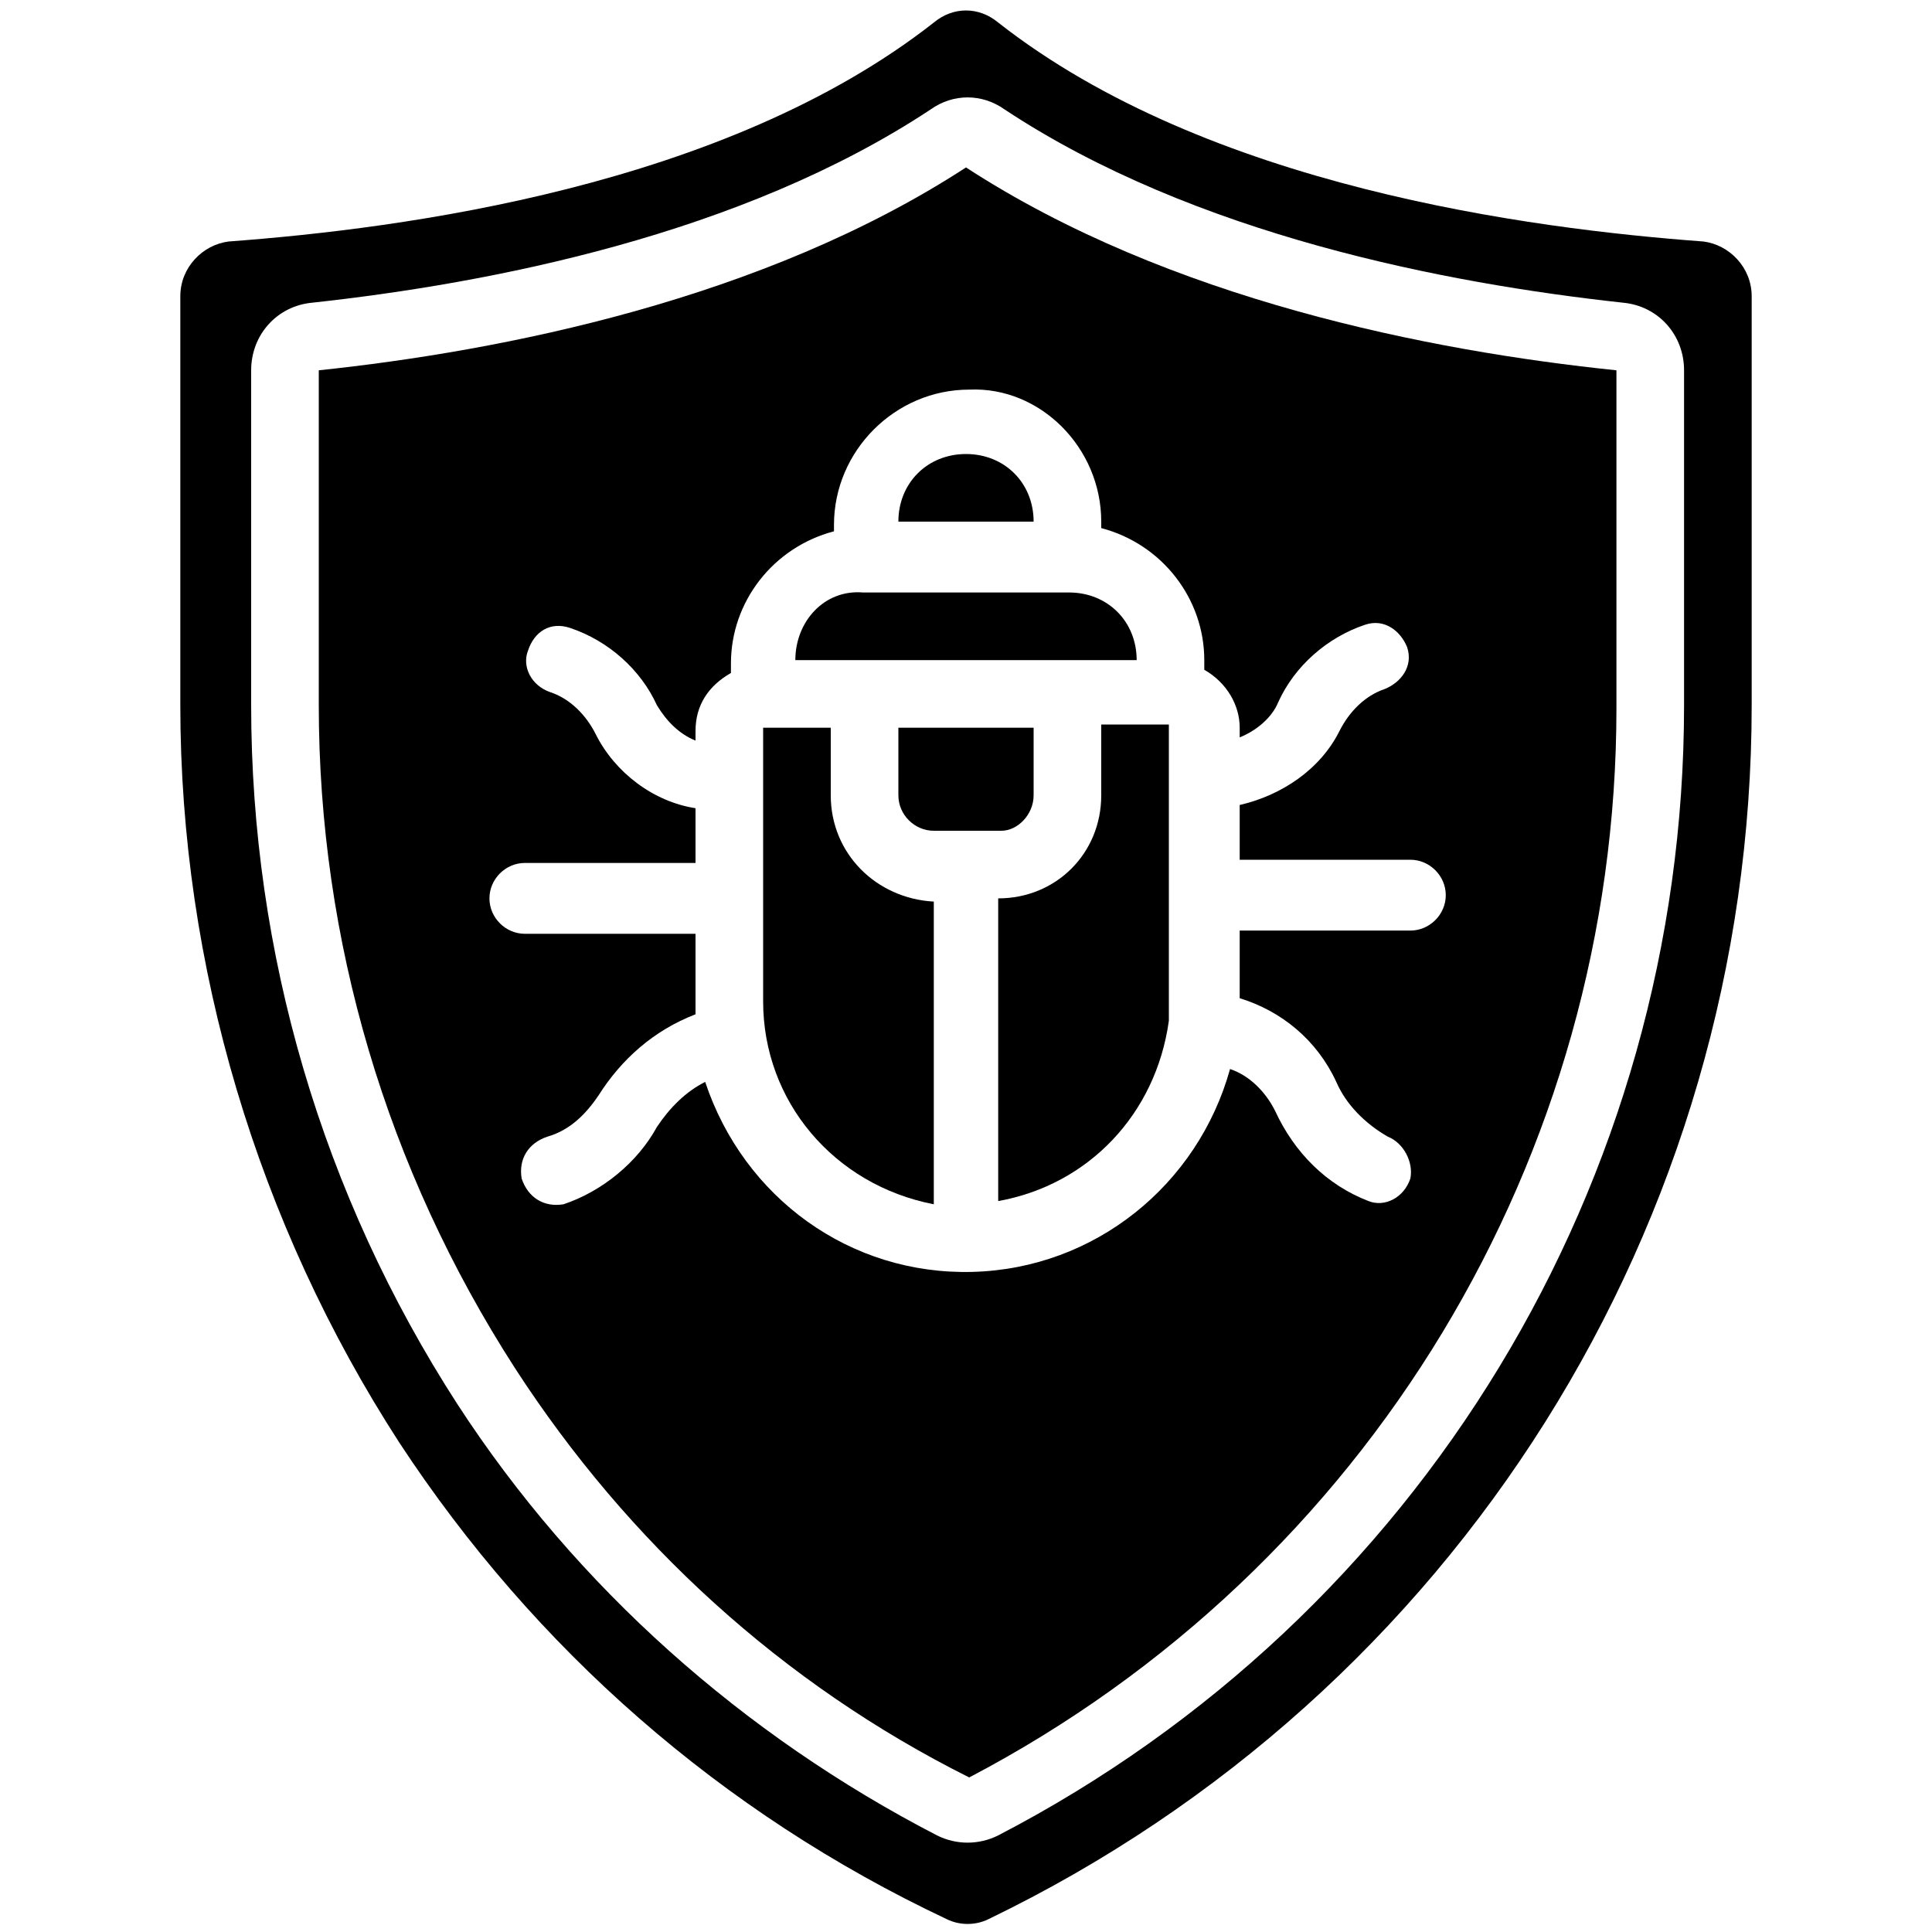 <?xml version="1.0" encoding="utf-8"?>
<!-- Generator: Adobe Illustrator 24.3.0, SVG Export Plug-In . SVG Version: 6.00 Build 0)  -->
<svg version="1.1" id="Layer_1" xmlns="http://www.w3.org/2000/svg" xmlns:xlink="http://www.w3.org/1999/xlink" x="0px" y="0px"
	 viewBox="0 0 60 60" style="enable-background:new 0 0 60 60;" xml:space="preserve">
<g>
	<g id="Page-1_1_">
		<g id="_x30_52---Anti-Virus">
			<path id="Shape_12_" d="M24.7,20.5h10.6c0-1.2-0.9-2.1-2.1-2.1h-6.4C25.6,18.3,24.7,19.3,24.7,20.5z"/>
			<path id="Shape_11_" d="M25.8,24.7v-2.1h-2.1v8.5c0,3.1,2.2,5.7,5.3,6.3v-9.4C27.2,27.9,25.8,26.5,25.8,24.7L25.8,24.7z"/>
			<path id="Shape_10_" d="M34.2,24.7c0,1.8-1.4,3.2-3.2,3.2v9.4c2.8-0.5,4.9-2.7,5.3-5.6c0-0.2,0-0.5,0-0.7v-8.5h-2.1L34.2,24.7
				L34.2,24.7z"/>
			<path id="Shape_9_" d="M32.1,24.7v-2.1h-4.2v2.1c0,0.6,0.5,1.1,1.1,1.1H30h1.1C31.6,25.8,32.1,25.3,32.1,24.7L32.1,24.7z"/>
			<path id="Shape_8_" d="M9.9,11.5l0,10.4c0,7.3,2.1,14.4,6.1,20.6c3.5,5.4,8.3,9.8,14.1,12.7h0c12.4-6.5,20.1-19.3,20.1-33.2V11.5
				C44.4,10.9,36.3,9.3,30,5.2C23.7,9.3,15.6,10.9,9.9,11.5L9.9,11.5z M34.2,16.2v0.2c1.9,0.5,3.2,2.2,3.2,4.1v0.3
				c0.7,0.4,1.1,1.1,1.1,1.8v0.3c0.5-0.2,1-0.6,1.2-1.1c0.5-1.1,1.5-2,2.7-2.4c0.6-0.2,1.1,0.2,1.3,0.7c0.2,0.6-0.2,1.1-0.7,1.3
				c-0.6,0.2-1.1,0.7-1.4,1.3c-0.6,1.2-1.8,2-3.1,2.3v1.7h5.3c0.6,0,1.1,0.5,1.1,1.1s-0.5,1.1-1.1,1.1h-5.3v2.1v0
				c1.3,0.4,2.4,1.3,3,2.6c0.3,0.7,0.9,1.3,1.6,1.7c0.5,0.2,0.8,0.8,0.7,1.3c-0.2,0.6-0.8,0.9-1.3,0.7c-1.3-0.5-2.3-1.5-2.9-2.8
				c-0.3-0.6-0.8-1.1-1.4-1.3c-1,3.6-4.2,6.2-8,6.3c-3.8,0.1-7.1-2.3-8.3-5.9c-0.6,0.3-1.1,0.8-1.5,1.4c-0.6,1.1-1.7,2-2.9,2.4
				c-0.6,0.1-1.1-0.2-1.3-0.8c-0.1-0.6,0.2-1.1,0.8-1.3c0.7-0.2,1.2-0.7,1.6-1.3c0.7-1.1,1.7-2,3-2.5c0-0.1,0-0.3,0-0.4v-2.1h-5.3
				c-0.6,0-1.1-0.5-1.1-1.1s0.5-1.1,1.1-1.1h5.3v-1.7c-1.3-0.2-2.5-1.1-3.1-2.3c-0.3-0.6-0.8-1.1-1.4-1.3c-0.6-0.2-0.9-0.8-0.7-1.3
				c0.2-0.6,0.7-0.9,1.3-0.7c1.2,0.4,2.2,1.3,2.7,2.4c0.3,0.5,0.7,0.9,1.2,1.1v-0.3c0-0.8,0.4-1.4,1.1-1.8v-0.3
				c0-1.9,1.3-3.6,3.2-4.1v-0.2c0-2.3,1.9-4.2,4.2-4.2C32.3,12,34.2,13.9,34.2,16.2L34.2,16.2z"/>
			<path id="Shape_7_" d="M52.9,7.5C47.5,7.1,37.5,5.8,31,0.7c-0.6-0.5-1.4-0.5-2,0C22.5,5.8,12.5,7.1,7.1,7.5
				C6.3,7.6,5.6,8.3,5.6,9.2v12.7C5.6,30,8,38,12.4,44.8c4.2,6.4,10,11.5,17,14.8c0.4,0.2,0.9,0.2,1.3,0
				C45.2,52.6,54.4,38,54.4,21.9V9.2C54.4,8.3,53.7,7.6,52.9,7.5L52.9,7.5z M52.3,21.9c0,14.8-8.2,28.3-21.3,35.1
				c-0.6,0.3-1.3,0.3-1.9,0c-6-3.1-11.2-7.7-14.9-13.4c-4.2-6.5-6.4-14-6.4-21.7V11.5c0-1.1,0.8-2,1.9-2.1c5.5-0.6,13.3-2.1,19.2-6
				c0.7-0.5,1.6-0.5,2.3,0c5.9,3.9,13.7,5.4,19.2,6c1.1,0.1,1.9,1,1.9,2.1L52.3,21.9z"/>
			<path id="Shape_6_" d="M30,14.1c-1.2,0-2.1,0.9-2.1,2.1h4.2C32.1,15,31.2,14.1,30,14.1z"/>
		</g>
	</g>
</g>
</svg>
